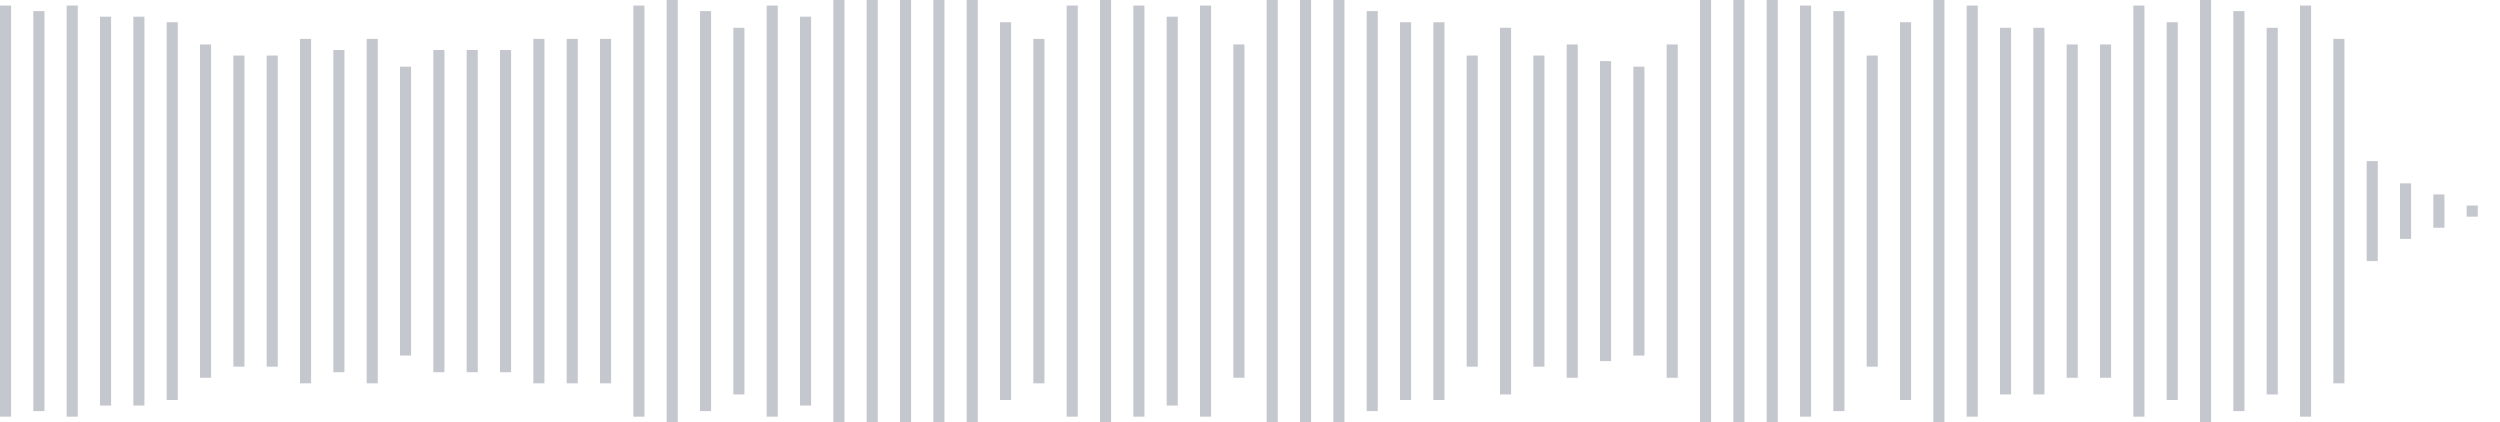 <svg xmlns="http://www.w3.org/2000/svg" xmlns:xlink="http://www.w3/org/1999/xlink" viewBox="0 0 225 38" preserveAspectRatio="none" width="100%" height="100%" fill="#C4C8CE"><g id="waveform-39129b85-212d-4829-bf51-a73dc438acd1"><rect x="0" y="0.5" width="1" height="37"/><rect x="3" y="1.0" width="1" height="36"/><rect x="6" y="0.5" width="1" height="37"/><rect x="9" y="1.5" width="1" height="35"/><rect x="12" y="1.5" width="1" height="35"/><rect x="15" y="2.0" width="1" height="34"/><rect x="18" y="4.0" width="1" height="30"/><rect x="21" y="5.0" width="1" height="28"/><rect x="24" y="5.0" width="1" height="28"/><rect x="27" y="3.5" width="1" height="31"/><rect x="30" y="4.5" width="1" height="29"/><rect x="33" y="3.5" width="1" height="31"/><rect x="36" y="6.0" width="1" height="26"/><rect x="39" y="4.5" width="1" height="29"/><rect x="42" y="4.5" width="1" height="29"/><rect x="45" y="4.5" width="1" height="29"/><rect x="48" y="3.5" width="1" height="31"/><rect x="51" y="3.5" width="1" height="31"/><rect x="54" y="3.5" width="1" height="31"/><rect x="57" y="0.5" width="1" height="37"/><rect x="60" y="-0.5" width="1" height="39"/><rect x="63" y="1.0" width="1" height="36"/><rect x="66" y="2.5" width="1" height="33"/><rect x="69" y="0.5" width="1" height="37"/><rect x="72" y="1.5" width="1" height="35"/><rect x="75" y="0.0" width="1" height="38"/><rect x="78" y="-0.5" width="1" height="39"/><rect x="81" y="-0.5" width="1" height="39"/><rect x="84" y="-0.5" width="1" height="39"/><rect x="87" y="0.0" width="1" height="38"/><rect x="90" y="2.0" width="1" height="34"/><rect x="93" y="3.5" width="1" height="31"/><rect x="96" y="0.5" width="1" height="37"/><rect x="99" y="-0.5" width="1" height="39"/><rect x="102" y="0.5" width="1" height="37"/><rect x="105" y="1.5" width="1" height="35"/><rect x="108" y="0.5" width="1" height="37"/><rect x="111" y="4.0" width="1" height="30"/><rect x="114" y="-0.5" width="1" height="39"/><rect x="117" y="-0.5" width="1" height="39"/><rect x="120" y="-0.5" width="1" height="39"/><rect x="123" y="1.0" width="1" height="36"/><rect x="126" y="2.0" width="1" height="34"/><rect x="129" y="2.0" width="1" height="34"/><rect x="132" y="5.0" width="1" height="28"/><rect x="135" y="2.5" width="1" height="33"/><rect x="138" y="5.0" width="1" height="28"/><rect x="141" y="4.0" width="1" height="30"/><rect x="144" y="5.5" width="1" height="27"/><rect x="147" y="6.0" width="1" height="26"/><rect x="150" y="4.0" width="1" height="30"/><rect x="153" y="-0.5" width="1" height="39"/><rect x="156" y="-0.5" width="1" height="39"/><rect x="159" y="-0.5" width="1" height="39"/><rect x="162" y="0.5" width="1" height="37"/><rect x="165" y="1.0" width="1" height="36"/><rect x="168" y="5.0" width="1" height="28"/><rect x="171" y="2.0" width="1" height="34"/><rect x="174" y="-0.5" width="1" height="39"/><rect x="177" y="0.5" width="1" height="37"/><rect x="180" y="2.5" width="1" height="33"/><rect x="183" y="2.5" width="1" height="33"/><rect x="186" y="4.0" width="1" height="30"/><rect x="189" y="4.0" width="1" height="30"/><rect x="192" y="0.5" width="1" height="37"/><rect x="195" y="2.0" width="1" height="34"/><rect x="198" y="-0.5" width="1" height="39"/><rect x="201" y="1.0" width="1" height="36"/><rect x="204" y="2.5" width="1" height="33"/><rect x="207" y="0.5" width="1" height="37"/><rect x="210" y="3.5" width="1" height="31"/><rect x="213" y="14.5" width="1" height="9"/><rect x="216" y="16.5" width="1" height="5"/><rect x="219" y="17.5" width="1" height="3"/><rect x="222" y="18.5" width="1" height="1"/></g></svg>
